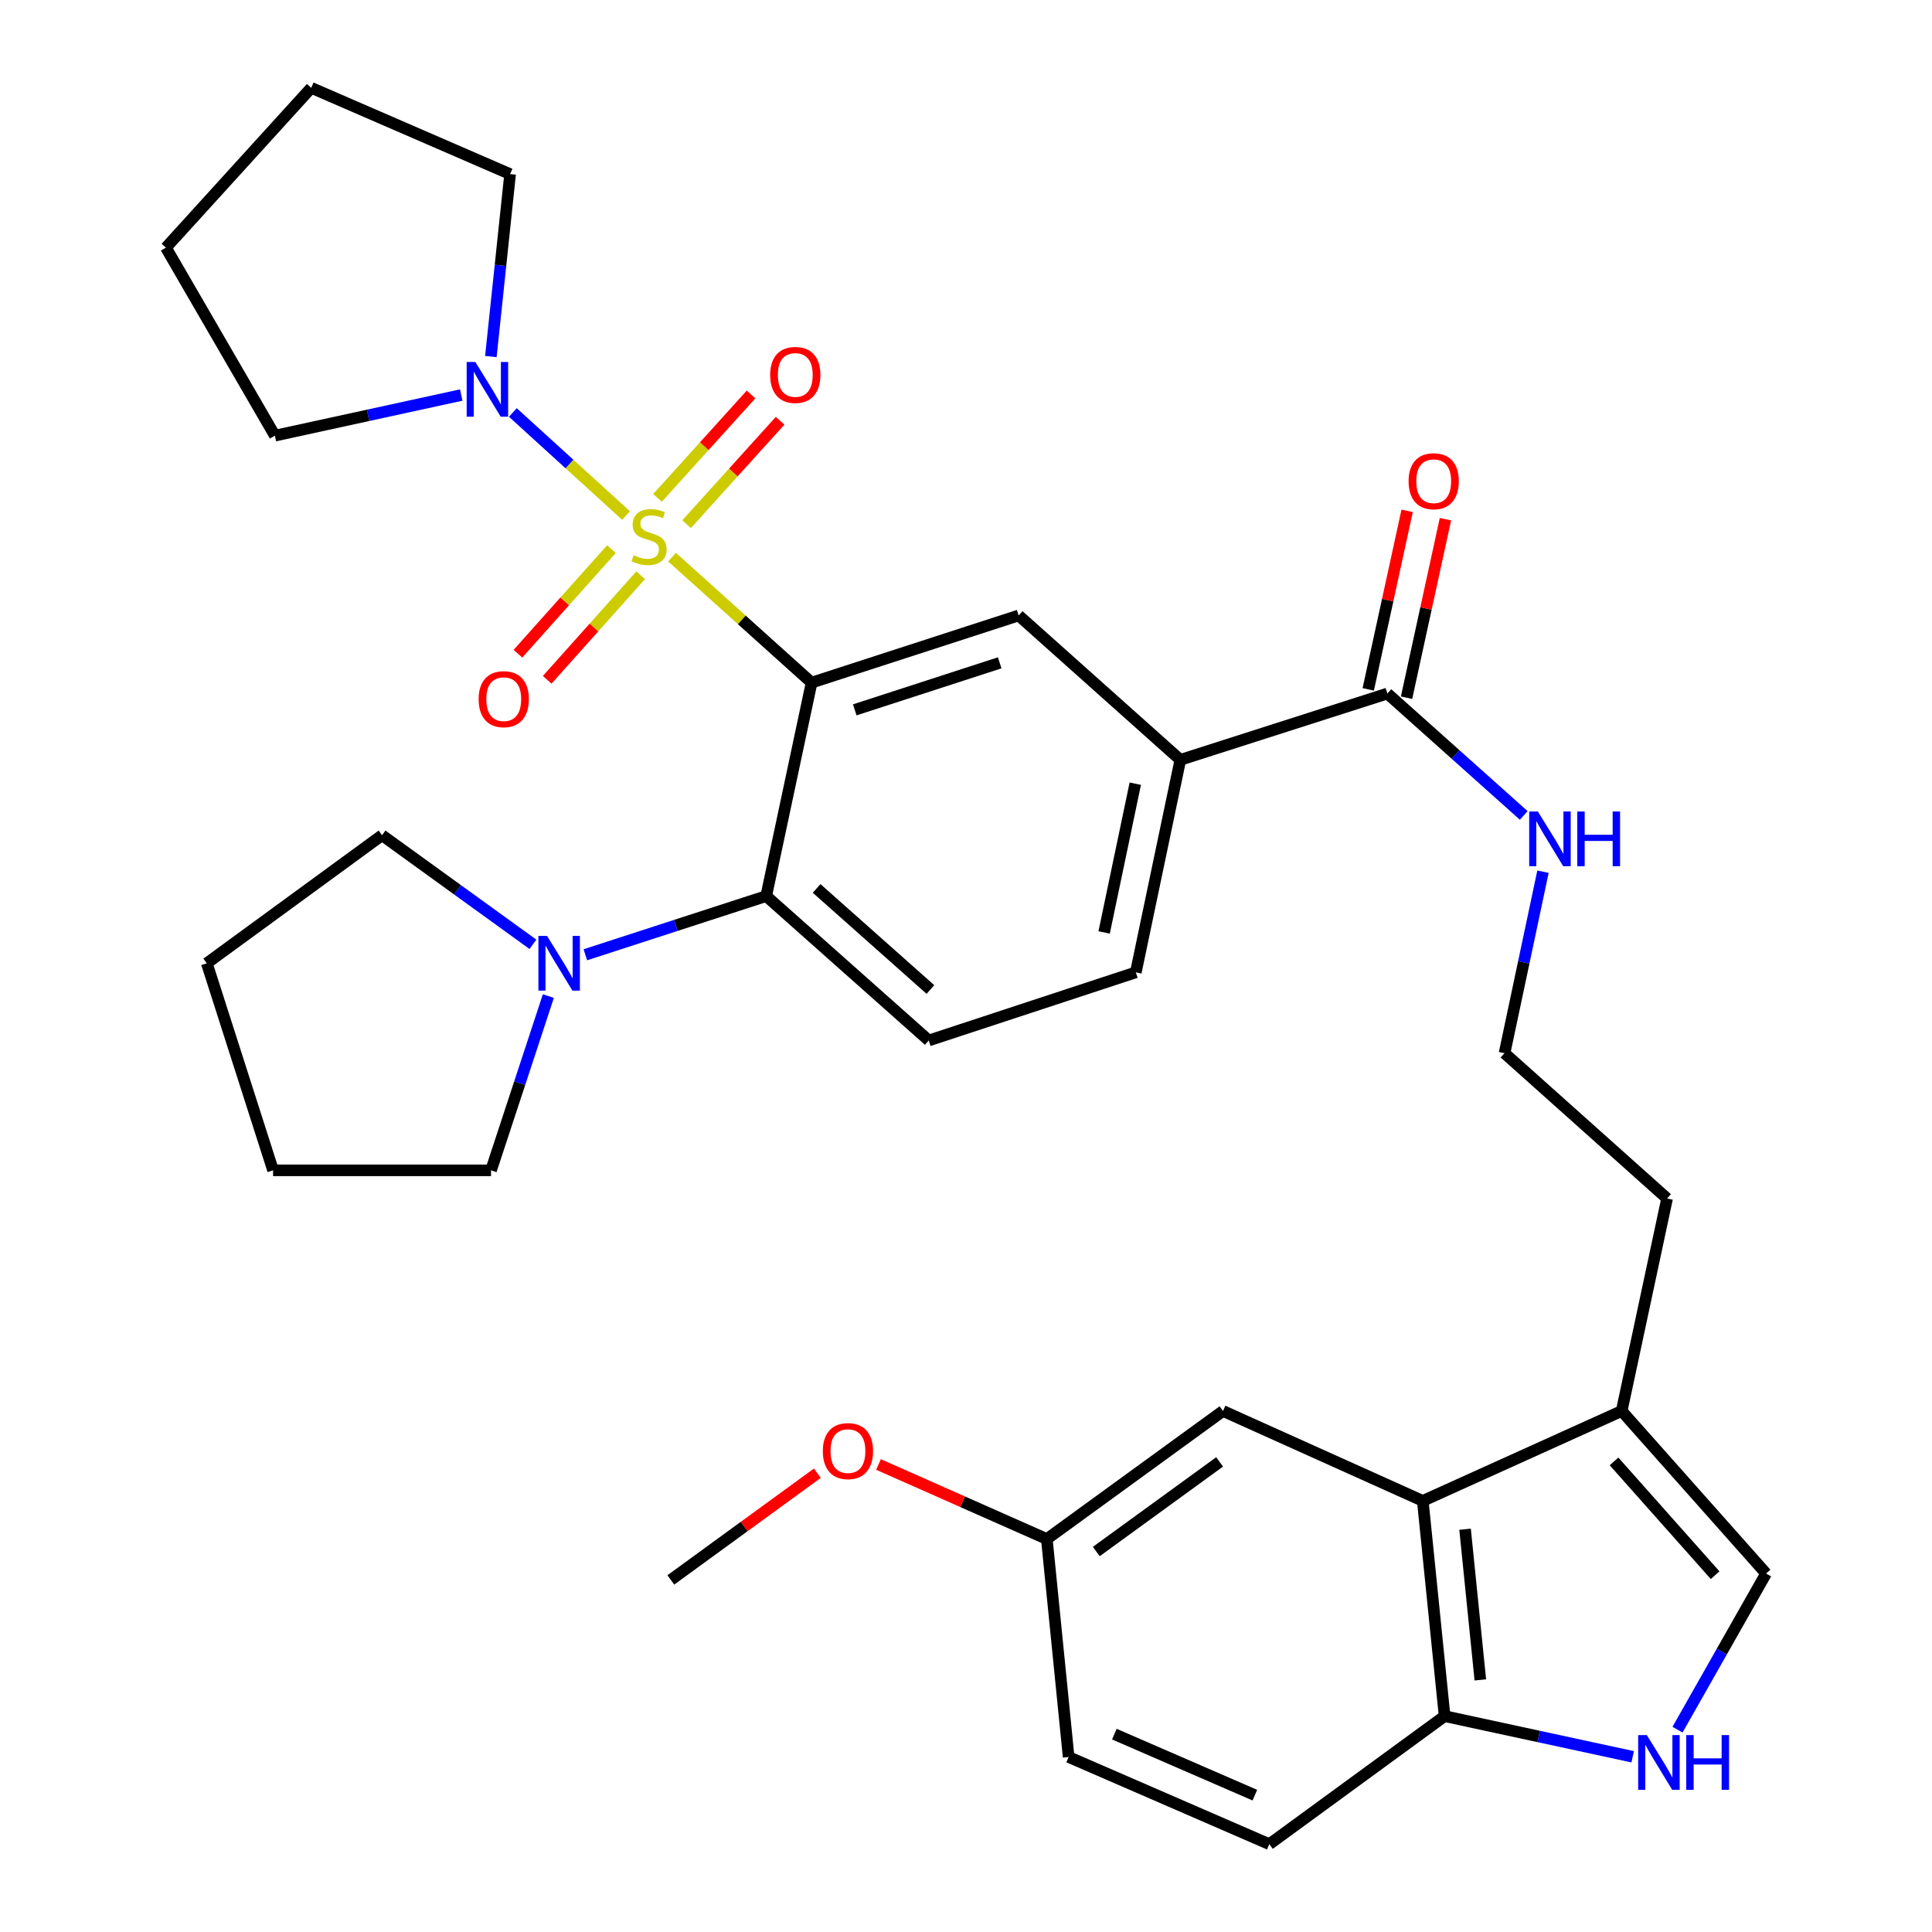 <?xml version='1.0' encoding='iso-8859-1'?>
<svg version='1.1' baseProfile='full'
              xmlns='http://www.w3.org/2000/svg'
                      xmlns:rdkit='http://www.rdkit.org/xml'
                      xmlns:xlink='http://www.w3.org/1999/xlink'
                  xml:space='preserve'
width='1000px' height='1000px' viewBox='0 0 1000 1000'>
<!-- END OF HEADER -->
<rect style='opacity:1.0;fill:#FFFFFF;stroke:none' width='1000' height='1000' x='0' y='0'> </rect>
<path class='bond-0' d='M 347.855,288.381 L 383.968,320.86' style='fill:none;fill-rule:evenodd;stroke:#CCCC00;stroke-width:6px;stroke-linecap:butt;stroke-linejoin:miter;stroke-opacity:1' />
<path class='bond-0' d='M 383.968,320.86 L 420.081,353.339' style='fill:none;fill-rule:evenodd;stroke:#000000;stroke-width:6px;stroke-linecap:butt;stroke-linejoin:miter;stroke-opacity:1' />
<path class='bond-2' d='M 324.038,266.83 L 294.745,240.165' style='fill:none;fill-rule:evenodd;stroke:#CCCC00;stroke-width:6px;stroke-linecap:butt;stroke-linejoin:miter;stroke-opacity:1' />
<path class='bond-2' d='M 294.745,240.165 L 265.451,213.5' style='fill:none;fill-rule:evenodd;stroke:#0000FF;stroke-width:6px;stroke-linecap:butt;stroke-linejoin:miter;stroke-opacity:1' />
<path class='bond-11' d='M 355.371,271.318 L 379.578,244.555' style='fill:none;fill-rule:evenodd;stroke:#CCCC00;stroke-width:6px;stroke-linecap:butt;stroke-linejoin:miter;stroke-opacity:1' />
<path class='bond-11' d='M 379.578,244.555 L 403.785,217.793' style='fill:none;fill-rule:evenodd;stroke:#FF0000;stroke-width:6px;stroke-linecap:butt;stroke-linejoin:miter;stroke-opacity:1' />
<path class='bond-11' d='M 340.324,257.707 L 364.53,230.945' style='fill:none;fill-rule:evenodd;stroke:#CCCC00;stroke-width:6px;stroke-linecap:butt;stroke-linejoin:miter;stroke-opacity:1' />
<path class='bond-11' d='M 364.53,230.945 L 388.737,204.182' style='fill:none;fill-rule:evenodd;stroke:#FF0000;stroke-width:6px;stroke-linecap:butt;stroke-linejoin:miter;stroke-opacity:1' />
<path class='bond-12' d='M 316.482,284.223 L 292.291,311.286' style='fill:none;fill-rule:evenodd;stroke:#CCCC00;stroke-width:6px;stroke-linecap:butt;stroke-linejoin:miter;stroke-opacity:1' />
<path class='bond-12' d='M 292.291,311.286 L 268.099,338.349' style='fill:none;fill-rule:evenodd;stroke:#FF0000;stroke-width:6px;stroke-linecap:butt;stroke-linejoin:miter;stroke-opacity:1' />
<path class='bond-12' d='M 331.609,297.745 L 307.418,324.808' style='fill:none;fill-rule:evenodd;stroke:#CCCC00;stroke-width:6px;stroke-linecap:butt;stroke-linejoin:miter;stroke-opacity:1' />
<path class='bond-12' d='M 307.418,324.808 L 283.226,351.871' style='fill:none;fill-rule:evenodd;stroke:#FF0000;stroke-width:6px;stroke-linecap:butt;stroke-linejoin:miter;stroke-opacity:1' />
<path class='bond-1' d='M 420.081,353.339 L 396.59,463.805' style='fill:none;fill-rule:evenodd;stroke:#000000;stroke-width:6px;stroke-linecap:butt;stroke-linejoin:miter;stroke-opacity:1' />
<path class='bond-3' d='M 420.081,353.339 L 527.256,318.565' style='fill:none;fill-rule:evenodd;stroke:#000000;stroke-width:6px;stroke-linecap:butt;stroke-linejoin:miter;stroke-opacity:1' />
<path class='bond-3' d='M 442.419,367.422 L 517.442,343.08' style='fill:none;fill-rule:evenodd;stroke:#000000;stroke-width:6px;stroke-linecap:butt;stroke-linejoin:miter;stroke-opacity:1' />
<path class='bond-6' d='M 396.59,463.805 L 349.781,478.998' style='fill:none;fill-rule:evenodd;stroke:#000000;stroke-width:6px;stroke-linecap:butt;stroke-linejoin:miter;stroke-opacity:1' />
<path class='bond-6' d='M 349.781,478.998 L 302.973,494.191' style='fill:none;fill-rule:evenodd;stroke:#0000FF;stroke-width:6px;stroke-linecap:butt;stroke-linejoin:miter;stroke-opacity:1' />
<path class='bond-14' d='M 396.59,463.805 L 480.725,538.55' style='fill:none;fill-rule:evenodd;stroke:#000000;stroke-width:6px;stroke-linecap:butt;stroke-linejoin:miter;stroke-opacity:1' />
<path class='bond-14' d='M 422.686,459.849 L 481.58,512.17' style='fill:none;fill-rule:evenodd;stroke:#000000;stroke-width:6px;stroke-linecap:butt;stroke-linejoin:miter;stroke-opacity:1' />
<path class='bond-22' d='M 254.074,184.556 L 259.052,137.335' style='fill:none;fill-rule:evenodd;stroke:#0000FF;stroke-width:6px;stroke-linecap:butt;stroke-linejoin:miter;stroke-opacity:1' />
<path class='bond-22' d='M 259.052,137.335 L 264.031,90.114' style='fill:none;fill-rule:evenodd;stroke:#000000;stroke-width:6px;stroke-linecap:butt;stroke-linejoin:miter;stroke-opacity:1' />
<path class='bond-23' d='M 238.731,204.47 L 190.506,214.981' style='fill:none;fill-rule:evenodd;stroke:#0000FF;stroke-width:6px;stroke-linecap:butt;stroke-linejoin:miter;stroke-opacity:1' />
<path class='bond-23' d='M 190.506,214.981 L 142.281,225.492' style='fill:none;fill-rule:evenodd;stroke:#000000;stroke-width:6px;stroke-linecap:butt;stroke-linejoin:miter;stroke-opacity:1' />
<path class='bond-9' d='M 527.256,318.565 L 610.94,393.299' style='fill:none;fill-rule:evenodd;stroke:#000000;stroke-width:6px;stroke-linecap:butt;stroke-linejoin:miter;stroke-opacity:1' />
<path class='bond-4' d='M 868.281,895.271 L 891.202,854.864' style='fill:none;fill-rule:evenodd;stroke:#0000FF;stroke-width:6px;stroke-linecap:butt;stroke-linejoin:miter;stroke-opacity:1' />
<path class='bond-4' d='M 891.202,854.864 L 914.124,814.456' style='fill:none;fill-rule:evenodd;stroke:#000000;stroke-width:6px;stroke-linecap:butt;stroke-linejoin:miter;stroke-opacity:1' />
<path class='bond-37' d='M 845.077,909.307 L 796.401,898.786' style='fill:none;fill-rule:evenodd;stroke:#0000FF;stroke-width:6px;stroke-linecap:butt;stroke-linejoin:miter;stroke-opacity:1' />
<path class='bond-37' d='M 796.401,898.786 L 747.726,888.266' style='fill:none;fill-rule:evenodd;stroke:#000000;stroke-width:6px;stroke-linecap:butt;stroke-linejoin:miter;stroke-opacity:1' />
<path class='bond-5' d='M 736.431,776.864 L 839.379,730.322' style='fill:none;fill-rule:evenodd;stroke:#000000;stroke-width:6px;stroke-linecap:butt;stroke-linejoin:miter;stroke-opacity:1' />
<path class='bond-13' d='M 736.431,776.864 L 747.726,888.266' style='fill:none;fill-rule:evenodd;stroke:#000000;stroke-width:6px;stroke-linecap:butt;stroke-linejoin:miter;stroke-opacity:1' />
<path class='bond-13' d='M 758.312,791.528 L 766.218,869.509' style='fill:none;fill-rule:evenodd;stroke:#000000;stroke-width:6px;stroke-linecap:butt;stroke-linejoin:miter;stroke-opacity:1' />
<path class='bond-15' d='M 736.431,776.864 L 633.021,730.322' style='fill:none;fill-rule:evenodd;stroke:#000000;stroke-width:6px;stroke-linecap:butt;stroke-linejoin:miter;stroke-opacity:1' />
<path class='bond-26' d='M 275.848,488.78 L 236.799,460.546' style='fill:none;fill-rule:evenodd;stroke:#0000FF;stroke-width:6px;stroke-linecap:butt;stroke-linejoin:miter;stroke-opacity:1' />
<path class='bond-26' d='M 236.799,460.546 L 197.751,432.311' style='fill:none;fill-rule:evenodd;stroke:#000000;stroke-width:6px;stroke-linecap:butt;stroke-linejoin:miter;stroke-opacity:1' />
<path class='bond-27' d='M 283.829,515.572 L 268.993,560.669' style='fill:none;fill-rule:evenodd;stroke:#0000FF;stroke-width:6px;stroke-linecap:butt;stroke-linejoin:miter;stroke-opacity:1' />
<path class='bond-27' d='M 268.993,560.669 L 254.157,605.766' style='fill:none;fill-rule:evenodd;stroke:#000000;stroke-width:6px;stroke-linecap:butt;stroke-linejoin:miter;stroke-opacity:1' />
<path class='bond-7' d='M 914.124,814.456 L 839.379,730.322' style='fill:none;fill-rule:evenodd;stroke:#000000;stroke-width:6px;stroke-linecap:butt;stroke-linejoin:miter;stroke-opacity:1' />
<path class='bond-7' d='M 887.744,815.312 L 835.422,756.418' style='fill:none;fill-rule:evenodd;stroke:#000000;stroke-width:6px;stroke-linecap:butt;stroke-linejoin:miter;stroke-opacity:1' />
<path class='bond-8' d='M 839.379,730.322 L 862.881,620.34' style='fill:none;fill-rule:evenodd;stroke:#000000;stroke-width:6px;stroke-linecap:butt;stroke-linejoin:miter;stroke-opacity:1' />
<path class='bond-10' d='M 610.94,393.299 L 718.114,358.975' style='fill:none;fill-rule:evenodd;stroke:#000000;stroke-width:6px;stroke-linecap:butt;stroke-linejoin:miter;stroke-opacity:1' />
<path class='bond-16' d='M 610.94,393.299 L 587.899,503.291' style='fill:none;fill-rule:evenodd;stroke:#000000;stroke-width:6px;stroke-linecap:butt;stroke-linejoin:miter;stroke-opacity:1' />
<path class='bond-16' d='M 587.625,405.638 L 571.497,482.633' style='fill:none;fill-rule:evenodd;stroke:#000000;stroke-width:6px;stroke-linecap:butt;stroke-linejoin:miter;stroke-opacity:1' />
<path class='bond-17' d='M 728.026,361.135 L 738.094,314.932' style='fill:none;fill-rule:evenodd;stroke:#000000;stroke-width:6px;stroke-linecap:butt;stroke-linejoin:miter;stroke-opacity:1' />
<path class='bond-17' d='M 738.094,314.932 L 748.162,268.728' style='fill:none;fill-rule:evenodd;stroke:#FF0000;stroke-width:6px;stroke-linecap:butt;stroke-linejoin:miter;stroke-opacity:1' />
<path class='bond-17' d='M 708.202,356.816 L 718.269,310.612' style='fill:none;fill-rule:evenodd;stroke:#000000;stroke-width:6px;stroke-linecap:butt;stroke-linejoin:miter;stroke-opacity:1' />
<path class='bond-17' d='M 718.269,310.612 L 728.337,264.408' style='fill:none;fill-rule:evenodd;stroke:#FF0000;stroke-width:6px;stroke-linecap:butt;stroke-linejoin:miter;stroke-opacity:1' />
<path class='bond-18' d='M 718.114,358.975 L 753.401,390.522' style='fill:none;fill-rule:evenodd;stroke:#000000;stroke-width:6px;stroke-linecap:butt;stroke-linejoin:miter;stroke-opacity:1' />
<path class='bond-18' d='M 753.401,390.522 L 788.687,422.07' style='fill:none;fill-rule:evenodd;stroke:#0000FF;stroke-width:6px;stroke-linecap:butt;stroke-linejoin:miter;stroke-opacity:1' />
<path class='bond-19' d='M 747.726,888.266 L 657.008,954.545' style='fill:none;fill-rule:evenodd;stroke:#000000;stroke-width:6px;stroke-linecap:butt;stroke-linejoin:miter;stroke-opacity:1' />
<path class='bond-35' d='M 480.725,538.55 L 587.899,503.291' style='fill:none;fill-rule:evenodd;stroke:#000000;stroke-width:6px;stroke-linecap:butt;stroke-linejoin:miter;stroke-opacity:1' />
<path class='bond-20' d='M 633.021,730.322 L 541.831,796.601' style='fill:none;fill-rule:evenodd;stroke:#000000;stroke-width:6px;stroke-linecap:butt;stroke-linejoin:miter;stroke-opacity:1' />
<path class='bond-20' d='M 631.272,756.676 L 567.438,803.072' style='fill:none;fill-rule:evenodd;stroke:#000000;stroke-width:6px;stroke-linecap:butt;stroke-linejoin:miter;stroke-opacity:1' />
<path class='bond-24' d='M 798.648,451.189 L 788.697,498.161' style='fill:none;fill-rule:evenodd;stroke:#0000FF;stroke-width:6px;stroke-linecap:butt;stroke-linejoin:miter;stroke-opacity:1' />
<path class='bond-24' d='M 788.697,498.161 L 778.747,545.133' style='fill:none;fill-rule:evenodd;stroke:#000000;stroke-width:6px;stroke-linecap:butt;stroke-linejoin:miter;stroke-opacity:1' />
<path class='bond-38' d='M 657.008,954.545 L 553.125,909.423' style='fill:none;fill-rule:evenodd;stroke:#000000;stroke-width:6px;stroke-linecap:butt;stroke-linejoin:miter;stroke-opacity:1' />
<path class='bond-38' d='M 649.509,929.167 L 576.791,897.582' style='fill:none;fill-rule:evenodd;stroke:#000000;stroke-width:6px;stroke-linecap:butt;stroke-linejoin:miter;stroke-opacity:1' />
<path class='bond-21' d='M 541.831,796.601 L 553.125,909.423' style='fill:none;fill-rule:evenodd;stroke:#000000;stroke-width:6px;stroke-linecap:butt;stroke-linejoin:miter;stroke-opacity:1' />
<path class='bond-28' d='M 541.831,796.601 L 498.27,777.306' style='fill:none;fill-rule:evenodd;stroke:#000000;stroke-width:6px;stroke-linecap:butt;stroke-linejoin:miter;stroke-opacity:1' />
<path class='bond-28' d='M 498.27,777.306 L 454.709,758.011' style='fill:none;fill-rule:evenodd;stroke:#FF0000;stroke-width:6px;stroke-linecap:butt;stroke-linejoin:miter;stroke-opacity:1' />
<path class='bond-33' d='M 264.031,90.114 L 161.095,45.455' style='fill:none;fill-rule:evenodd;stroke:#000000;stroke-width:6px;stroke-linecap:butt;stroke-linejoin:miter;stroke-opacity:1' />
<path class='bond-30' d='M 142.281,225.492 L 85.876,128.191' style='fill:none;fill-rule:evenodd;stroke:#000000;stroke-width:6px;stroke-linecap:butt;stroke-linejoin:miter;stroke-opacity:1' />
<path class='bond-25' d='M 778.747,545.133 L 862.881,620.34' style='fill:none;fill-rule:evenodd;stroke:#000000;stroke-width:6px;stroke-linecap:butt;stroke-linejoin:miter;stroke-opacity:1' />
<path class='bond-31' d='M 197.751,432.311 L 107.034,498.591' style='fill:none;fill-rule:evenodd;stroke:#000000;stroke-width:6px;stroke-linecap:butt;stroke-linejoin:miter;stroke-opacity:1' />
<path class='bond-32' d='M 254.157,605.766 L 141.346,605.766' style='fill:none;fill-rule:evenodd;stroke:#000000;stroke-width:6px;stroke-linecap:butt;stroke-linejoin:miter;stroke-opacity:1' />
<path class='bond-29' d='M 423.059,762.538 L 385.145,790.148' style='fill:none;fill-rule:evenodd;stroke:#FF0000;stroke-width:6px;stroke-linecap:butt;stroke-linejoin:miter;stroke-opacity:1' />
<path class='bond-29' d='M 385.145,790.148 L 347.23,817.759' style='fill:none;fill-rule:evenodd;stroke:#000000;stroke-width:6px;stroke-linecap:butt;stroke-linejoin:miter;stroke-opacity:1' />
<path class='bond-34' d='M 85.876,128.191 L 161.095,45.455' style='fill:none;fill-rule:evenodd;stroke:#000000;stroke-width:6px;stroke-linecap:butt;stroke-linejoin:miter;stroke-opacity:1' />
<path class='bond-36' d='M 107.034,498.591 L 141.346,605.766' style='fill:none;fill-rule:evenodd;stroke:#000000;stroke-width:6px;stroke-linecap:butt;stroke-linejoin:miter;stroke-opacity:1' />
<path  class='atom-0' d='M 327.947 287.39
Q 328.267 287.51, 329.587 288.07
Q 330.907 288.63, 332.347 288.99
Q 333.827 289.31, 335.267 289.31
Q 337.947 289.31, 339.507 288.03
Q 341.067 286.71, 341.067 284.43
Q 341.067 282.87, 340.267 281.91
Q 339.507 280.95, 338.307 280.43
Q 337.107 279.91, 335.107 279.31
Q 332.587 278.55, 331.067 277.83
Q 329.587 277.11, 328.507 275.59
Q 327.467 274.07, 327.467 271.51
Q 327.467 267.95, 329.867 265.75
Q 332.307 263.55, 337.107 263.55
Q 340.387 263.55, 344.107 265.11
L 343.187 268.19
Q 339.787 266.79, 337.227 266.79
Q 334.467 266.79, 332.947 267.95
Q 331.427 269.07, 331.467 271.03
Q 331.467 272.55, 332.227 273.47
Q 333.027 274.39, 334.147 274.91
Q 335.307 275.43, 337.227 276.03
Q 339.787 276.83, 341.307 277.63
Q 342.827 278.43, 343.907 280.07
Q 345.027 281.67, 345.027 284.43
Q 345.027 288.35, 342.387 290.47
Q 339.787 292.55, 335.427 292.55
Q 332.907 292.55, 330.987 291.99
Q 329.107 291.47, 326.867 290.55
L 327.947 287.39
' fill='#CCCC00'/>
<path  class='atom-3' d='M 246.025 187.356
L 255.305 202.356
Q 256.225 203.836, 257.705 206.516
Q 259.185 209.196, 259.265 209.356
L 259.265 187.356
L 263.025 187.356
L 263.025 215.676
L 259.145 215.676
L 249.185 199.276
Q 248.025 197.356, 246.785 195.156
Q 245.585 192.956, 245.225 192.276
L 245.225 215.676
L 241.545 215.676
L 241.545 187.356
L 246.025 187.356
' fill='#0000FF'/>
<path  class='atom-5' d='M 852.394 898.081
L 861.674 913.081
Q 862.594 914.561, 864.074 917.241
Q 865.554 919.921, 865.634 920.081
L 865.634 898.081
L 869.394 898.081
L 869.394 926.401
L 865.514 926.401
L 855.554 910.001
Q 854.394 908.081, 853.154 905.881
Q 851.954 903.681, 851.594 903.001
L 851.594 926.401
L 847.914 926.401
L 847.914 898.081
L 852.394 898.081
' fill='#0000FF'/>
<path  class='atom-5' d='M 872.794 898.081
L 876.634 898.081
L 876.634 910.121
L 891.114 910.121
L 891.114 898.081
L 894.954 898.081
L 894.954 926.401
L 891.114 926.401
L 891.114 913.321
L 876.634 913.321
L 876.634 926.401
L 872.794 926.401
L 872.794 898.081
' fill='#0000FF'/>
<path  class='atom-7' d='M 283.156 484.431
L 292.436 499.431
Q 293.356 500.911, 294.836 503.591
Q 296.316 506.271, 296.396 506.431
L 296.396 484.431
L 300.156 484.431
L 300.156 512.751
L 296.276 512.751
L 286.316 496.351
Q 285.156 494.431, 283.916 492.231
Q 282.716 490.031, 282.356 489.351
L 282.356 512.751
L 278.676 512.751
L 278.676 484.431
L 283.156 484.431
' fill='#0000FF'/>
<path  class='atom-12' d='M 398.638 194.066
Q 398.638 187.266, 401.998 183.466
Q 405.358 179.666, 411.638 179.666
Q 417.918 179.666, 421.278 183.466
Q 424.638 187.266, 424.638 194.066
Q 424.638 200.946, 421.238 204.866
Q 417.838 208.746, 411.638 208.746
Q 405.398 208.746, 401.998 204.866
Q 398.638 200.986, 398.638 194.066
M 411.638 205.546
Q 415.958 205.546, 418.278 202.666
Q 420.638 199.746, 420.638 194.066
Q 420.638 188.506, 418.278 185.706
Q 415.958 182.866, 411.638 182.866
Q 407.318 182.866, 404.958 185.666
Q 402.638 188.466, 402.638 194.066
Q 402.638 199.786, 404.958 202.666
Q 407.318 205.546, 411.638 205.546
' fill='#FF0000'/>
<path  class='atom-13' d='M 247.739 361.885
Q 247.739 355.085, 251.099 351.285
Q 254.459 347.485, 260.739 347.485
Q 267.019 347.485, 270.379 351.285
Q 273.739 355.085, 273.739 361.885
Q 273.739 368.765, 270.339 372.685
Q 266.939 376.565, 260.739 376.565
Q 254.499 376.565, 251.099 372.685
Q 247.739 368.805, 247.739 361.885
M 260.739 373.365
Q 265.059 373.365, 267.379 370.485
Q 269.739 367.565, 269.739 361.885
Q 269.739 356.325, 267.379 353.525
Q 265.059 350.685, 260.739 350.685
Q 256.419 350.685, 254.059 353.485
Q 251.739 356.285, 251.739 361.885
Q 251.739 367.605, 254.059 370.485
Q 256.419 373.365, 260.739 373.365
' fill='#FF0000'/>
<path  class='atom-18' d='M 729.079 249.074
Q 729.079 242.274, 732.439 238.474
Q 735.799 234.674, 742.079 234.674
Q 748.359 234.674, 751.719 238.474
Q 755.079 242.274, 755.079 249.074
Q 755.079 255.954, 751.679 259.874
Q 748.279 263.754, 742.079 263.754
Q 735.839 263.754, 732.439 259.874
Q 729.079 255.994, 729.079 249.074
M 742.079 260.554
Q 746.399 260.554, 748.719 257.674
Q 751.079 254.754, 751.079 249.074
Q 751.079 243.514, 748.719 240.714
Q 746.399 237.874, 742.079 237.874
Q 737.759 237.874, 735.399 240.674
Q 733.079 243.474, 733.079 249.074
Q 733.079 254.794, 735.399 257.674
Q 737.759 260.554, 742.079 260.554
' fill='#FF0000'/>
<path  class='atom-19' d='M 795.989 420.034
L 805.269 435.034
Q 806.189 436.514, 807.669 439.194
Q 809.149 441.874, 809.229 442.034
L 809.229 420.034
L 812.989 420.034
L 812.989 448.354
L 809.109 448.354
L 799.149 431.954
Q 797.989 430.034, 796.749 427.834
Q 795.549 425.634, 795.189 424.954
L 795.189 448.354
L 791.509 448.354
L 791.509 420.034
L 795.989 420.034
' fill='#0000FF'/>
<path  class='atom-19' d='M 816.389 420.034
L 820.229 420.034
L 820.229 432.074
L 834.709 432.074
L 834.709 420.034
L 838.549 420.034
L 838.549 448.354
L 834.709 448.354
L 834.709 435.274
L 820.229 435.274
L 820.229 448.354
L 816.389 448.354
L 816.389 420.034
' fill='#0000FF'/>
<path  class='atom-29' d='M 425.894 751.086
Q 425.894 744.286, 429.254 740.486
Q 432.614 736.686, 438.894 736.686
Q 445.174 736.686, 448.534 740.486
Q 451.894 744.286, 451.894 751.086
Q 451.894 757.966, 448.494 761.886
Q 445.094 765.766, 438.894 765.766
Q 432.654 765.766, 429.254 761.886
Q 425.894 758.006, 425.894 751.086
M 438.894 762.566
Q 443.214 762.566, 445.534 759.686
Q 447.894 756.766, 447.894 751.086
Q 447.894 745.526, 445.534 742.726
Q 443.214 739.886, 438.894 739.886
Q 434.574 739.886, 432.214 742.686
Q 429.894 745.486, 429.894 751.086
Q 429.894 756.806, 432.214 759.686
Q 434.574 762.566, 438.894 762.566
' fill='#FF0000'/>
</svg>
